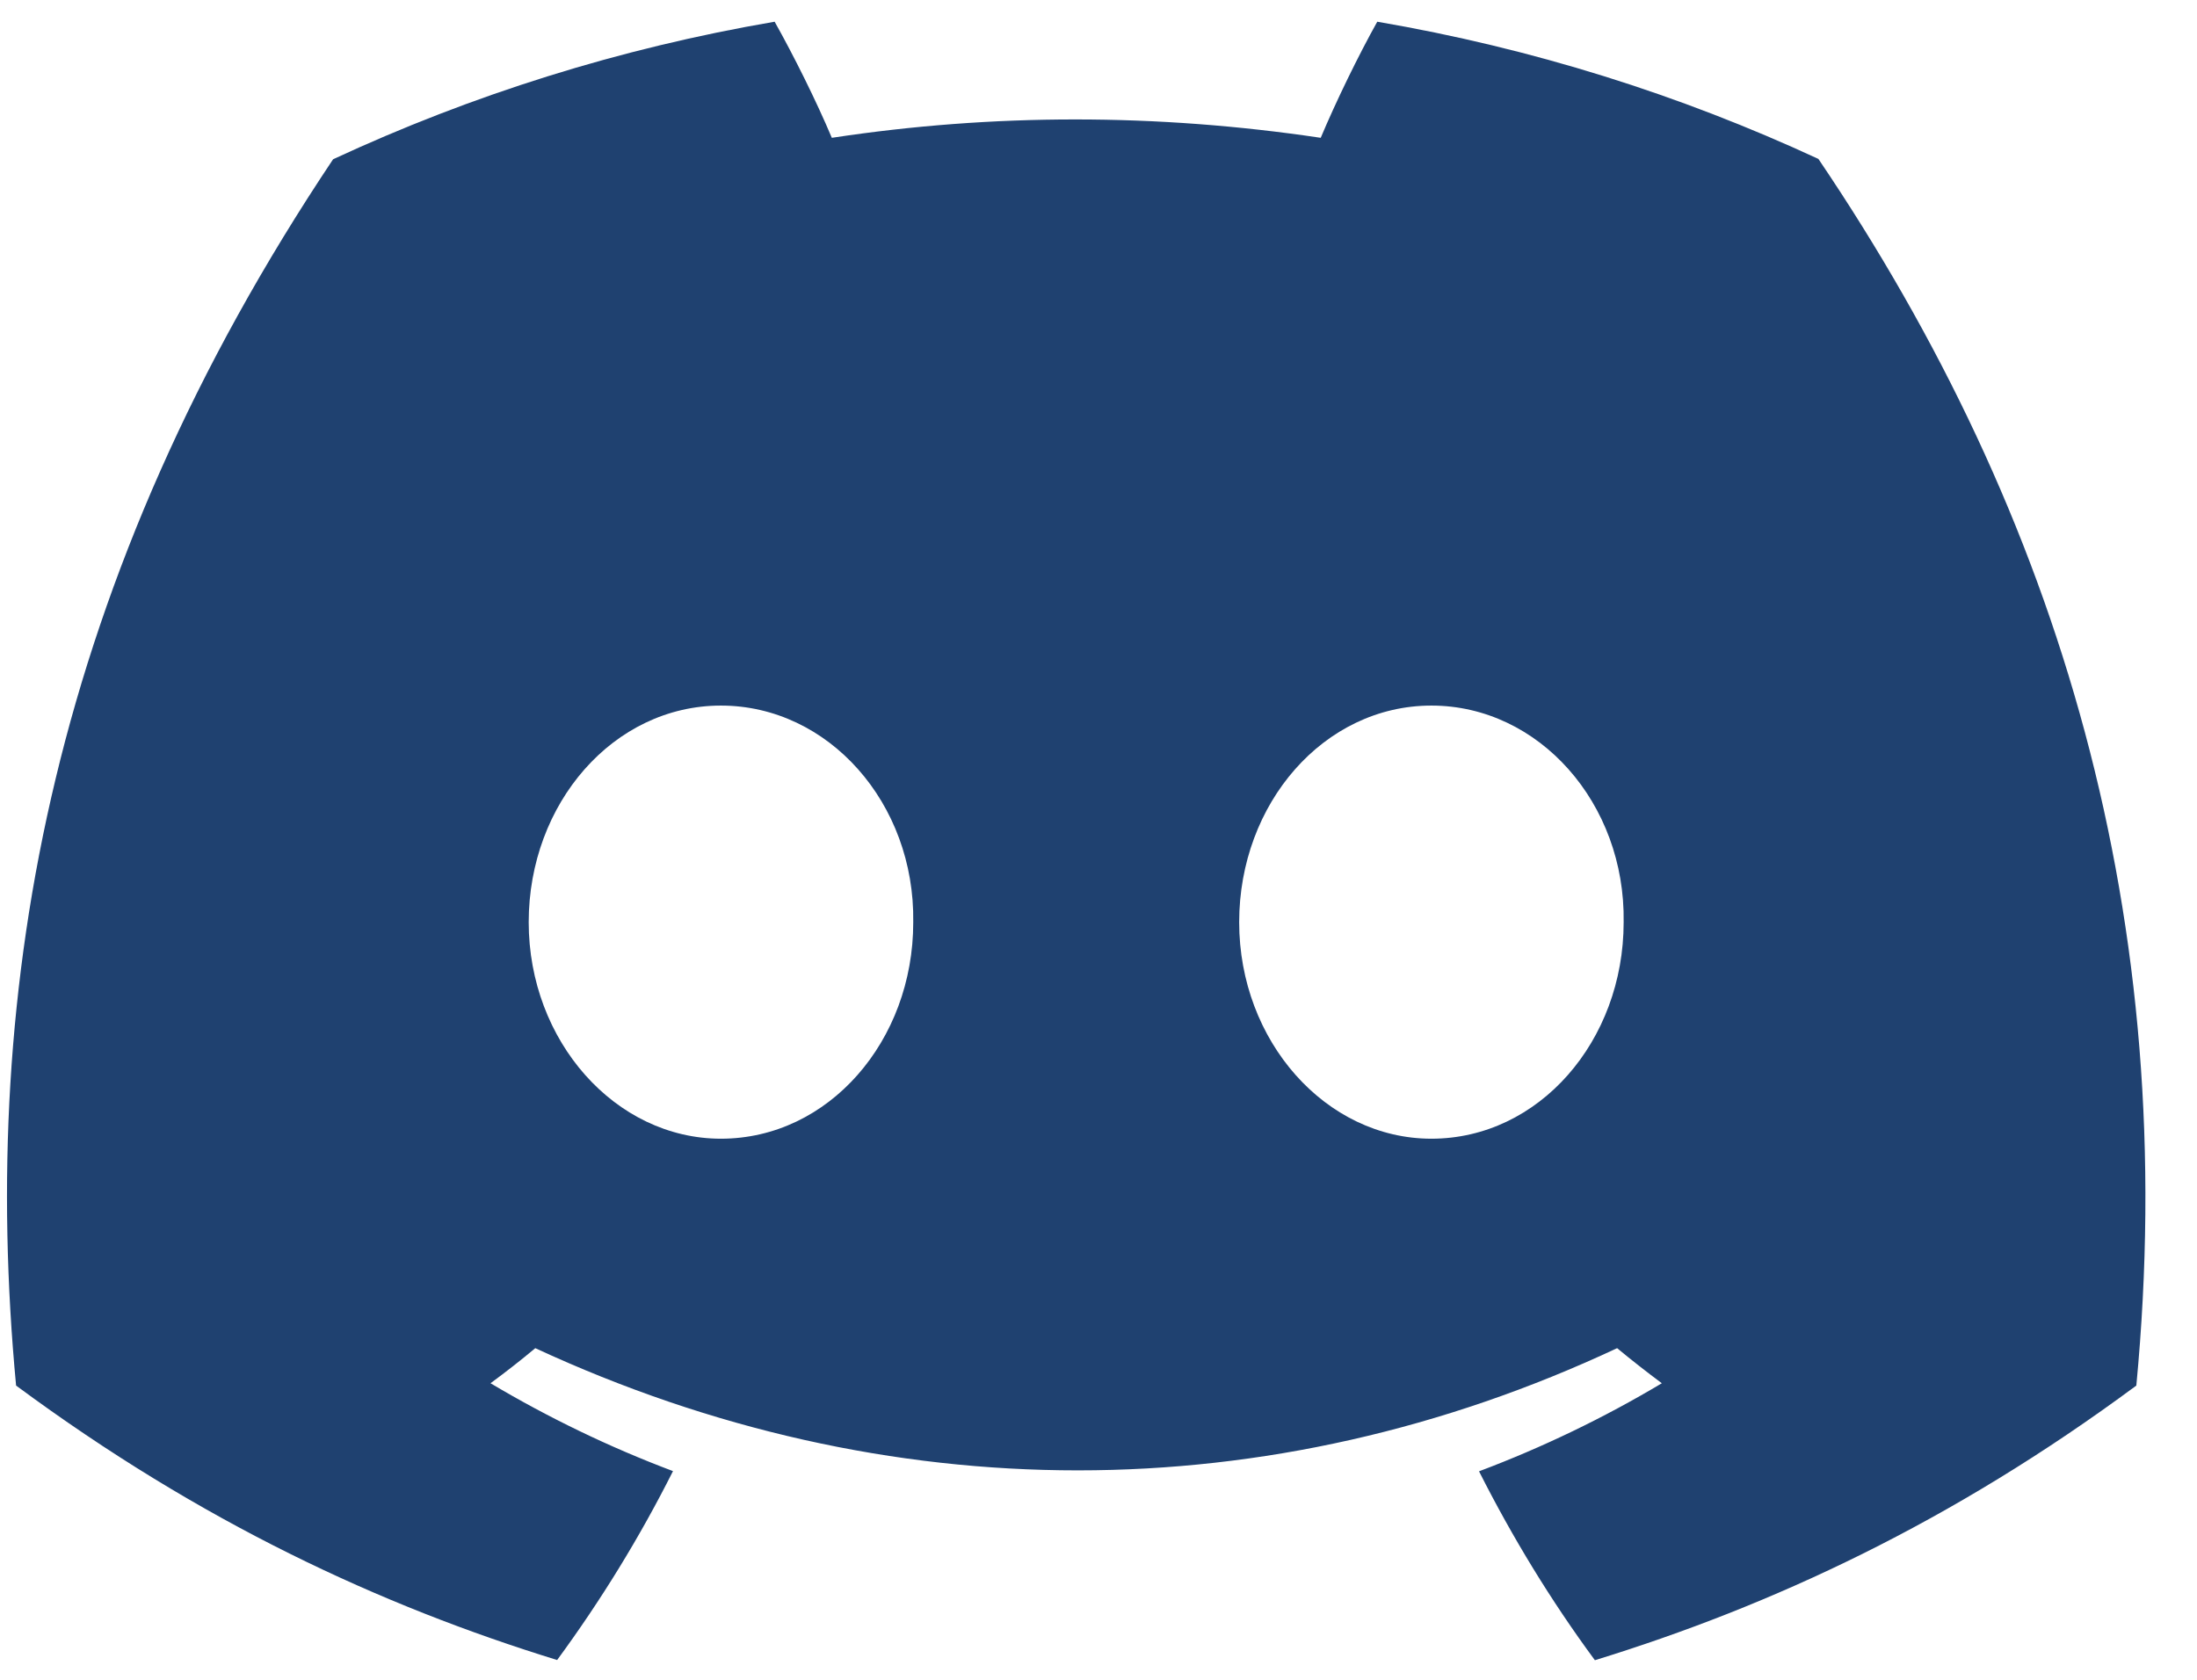 <svg width="34" height="26" viewBox="0 0 34 26" fill="none" xmlns="http://www.w3.org/2000/svg">
<path d="M28.141 2.46C25.999 1.467 23.709 0.746 21.314 0.336C21.02 0.862 20.676 1.57 20.439 2.133C17.894 1.754 15.371 1.754 12.873 2.133C12.636 1.57 12.284 0.862 11.988 0.336C9.59 0.746 7.297 1.47 5.155 2.465C0.834 8.929 -0.337 15.232 0.249 21.446C3.114 23.565 5.892 24.852 8.622 25.694C9.296 24.776 9.898 23.799 10.415 22.77C9.429 22.399 8.484 21.941 7.591 21.41C7.828 21.236 8.06 21.054 8.284 20.867C13.729 23.389 19.645 23.389 25.026 20.867C25.252 21.054 25.484 21.236 25.718 21.41C24.823 21.944 23.875 22.402 22.889 22.773C23.407 23.799 24.005 24.779 24.682 25.697C27.415 24.855 30.195 23.568 33.061 21.446C33.748 14.243 31.887 7.997 28.141 2.46ZM11.157 17.625C9.523 17.625 8.182 16.114 8.182 14.274C8.182 12.435 9.494 10.921 11.157 10.921C12.821 10.921 14.161 12.432 14.133 14.274C14.135 16.114 12.821 17.625 11.157 17.625ZM22.152 17.625C20.517 17.625 19.177 16.114 19.177 14.274C19.177 12.435 20.489 10.921 22.152 10.921C23.815 10.921 25.156 12.432 25.127 14.274C25.127 16.114 23.815 17.625 22.152 17.625Z" fill="rgb(31, 65, 112)"/>
</svg>
